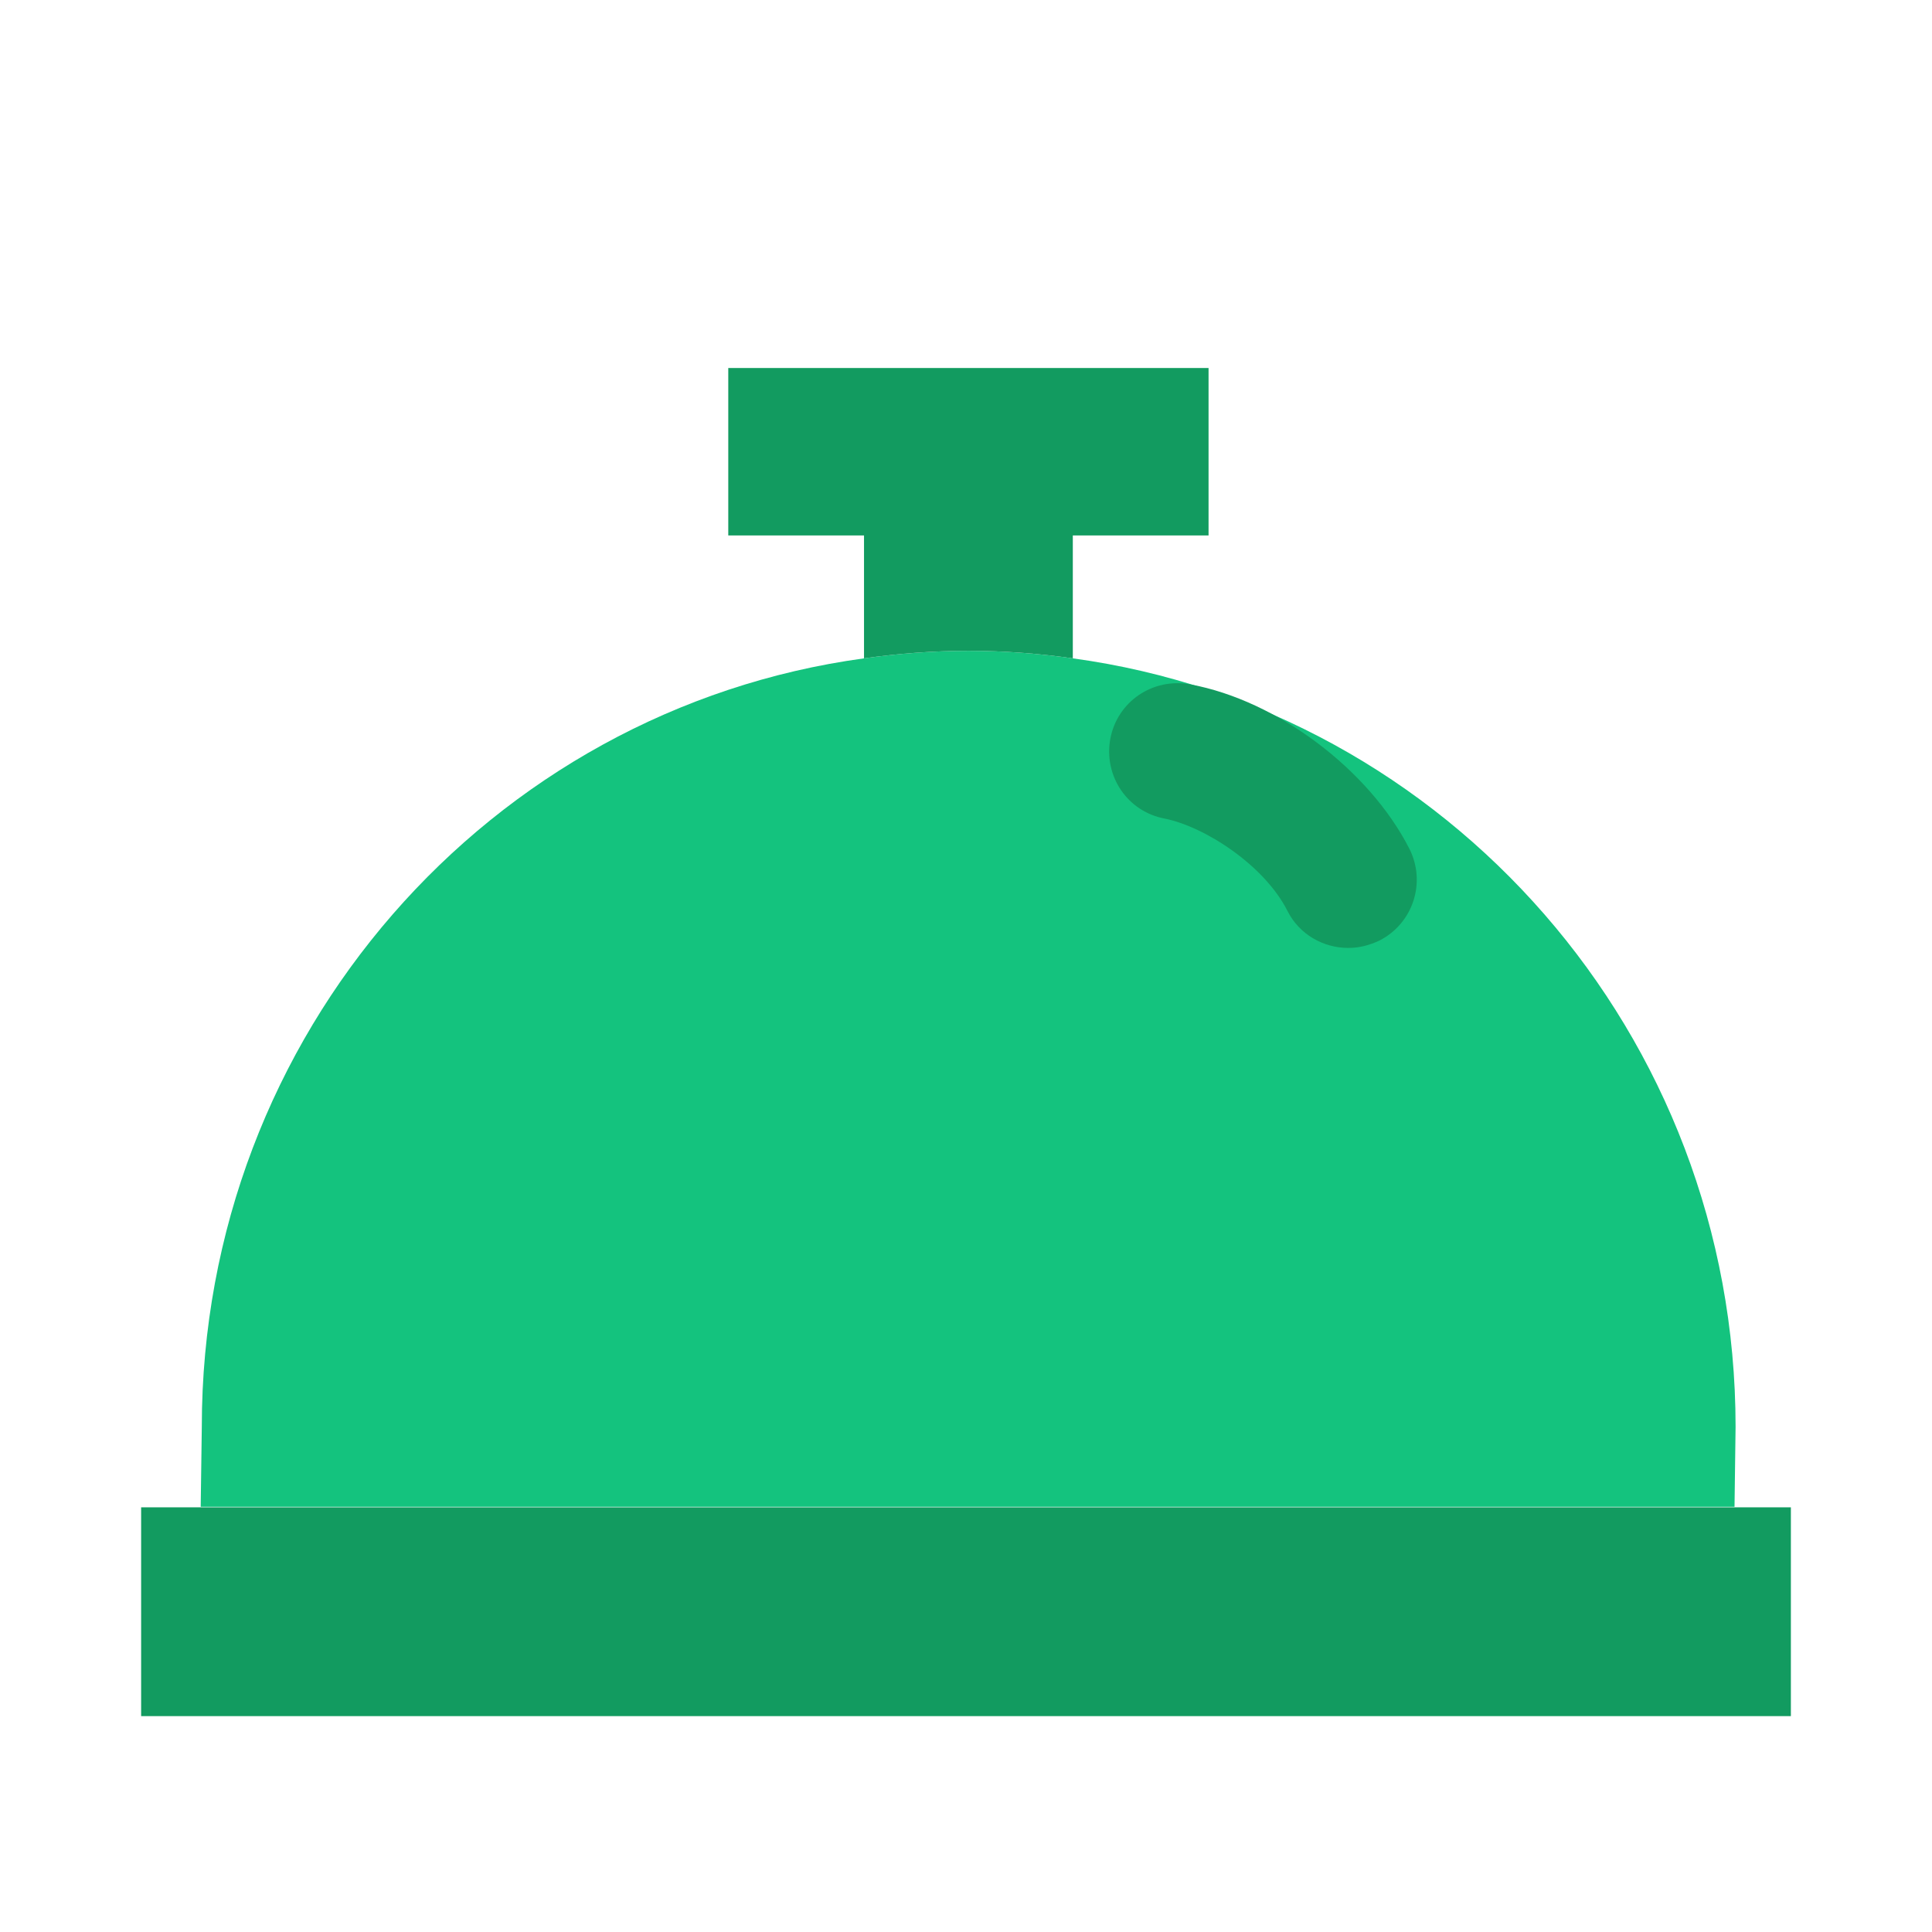 <svg width="42" height="42" viewBox="0 0 42 42" fill="none" xmlns="http://www.w3.org/2000/svg">
<g clip-path="url(#clip0_8282_16282)">
<path d="M3.068 37.307L38.932 37.307V32.768L3.068 32.768V37.307Z" fill="#129B60"/>
<path d="M23.322 14.312C22.587 14.207 21.828 14.148 21.058 14.148C20.288 14.148 19.53 14.207 18.783 14.312C10.652 15.42 4.387 22.478 4.387 31.018L4.363 32.757H37.707L37.73 31.018C37.73 22.478 31.453 15.42 23.322 14.312Z" fill="#14C37E"/>
<path d="M26.273 8V11.64H23.322V14.312C22.587 14.207 21.828 14.148 21.058 14.148C20.288 14.148 19.53 14.207 18.783 14.312V11.64H15.832V8H26.273Z" fill="#129B60"/>
<path d="M29.307 20.607C28.77 20.607 28.245 20.315 27.988 19.802C27.487 18.81 26.192 17.97 25.317 17.795C24.512 17.643 23.987 16.873 24.138 16.057C24.29 15.252 25.06 14.727 25.877 14.878C27.767 15.228 29.762 16.733 30.637 18.448C31.01 19.183 30.718 20.07 29.995 20.443C29.773 20.548 29.552 20.607 29.318 20.607H29.307Z" fill="#129B60"/>
</g>
<defs>
<clipPath id="clip0_8282_16282">
<rect width="42" height="42" fill="white"/>
</clipPath>
</defs>
</svg>

